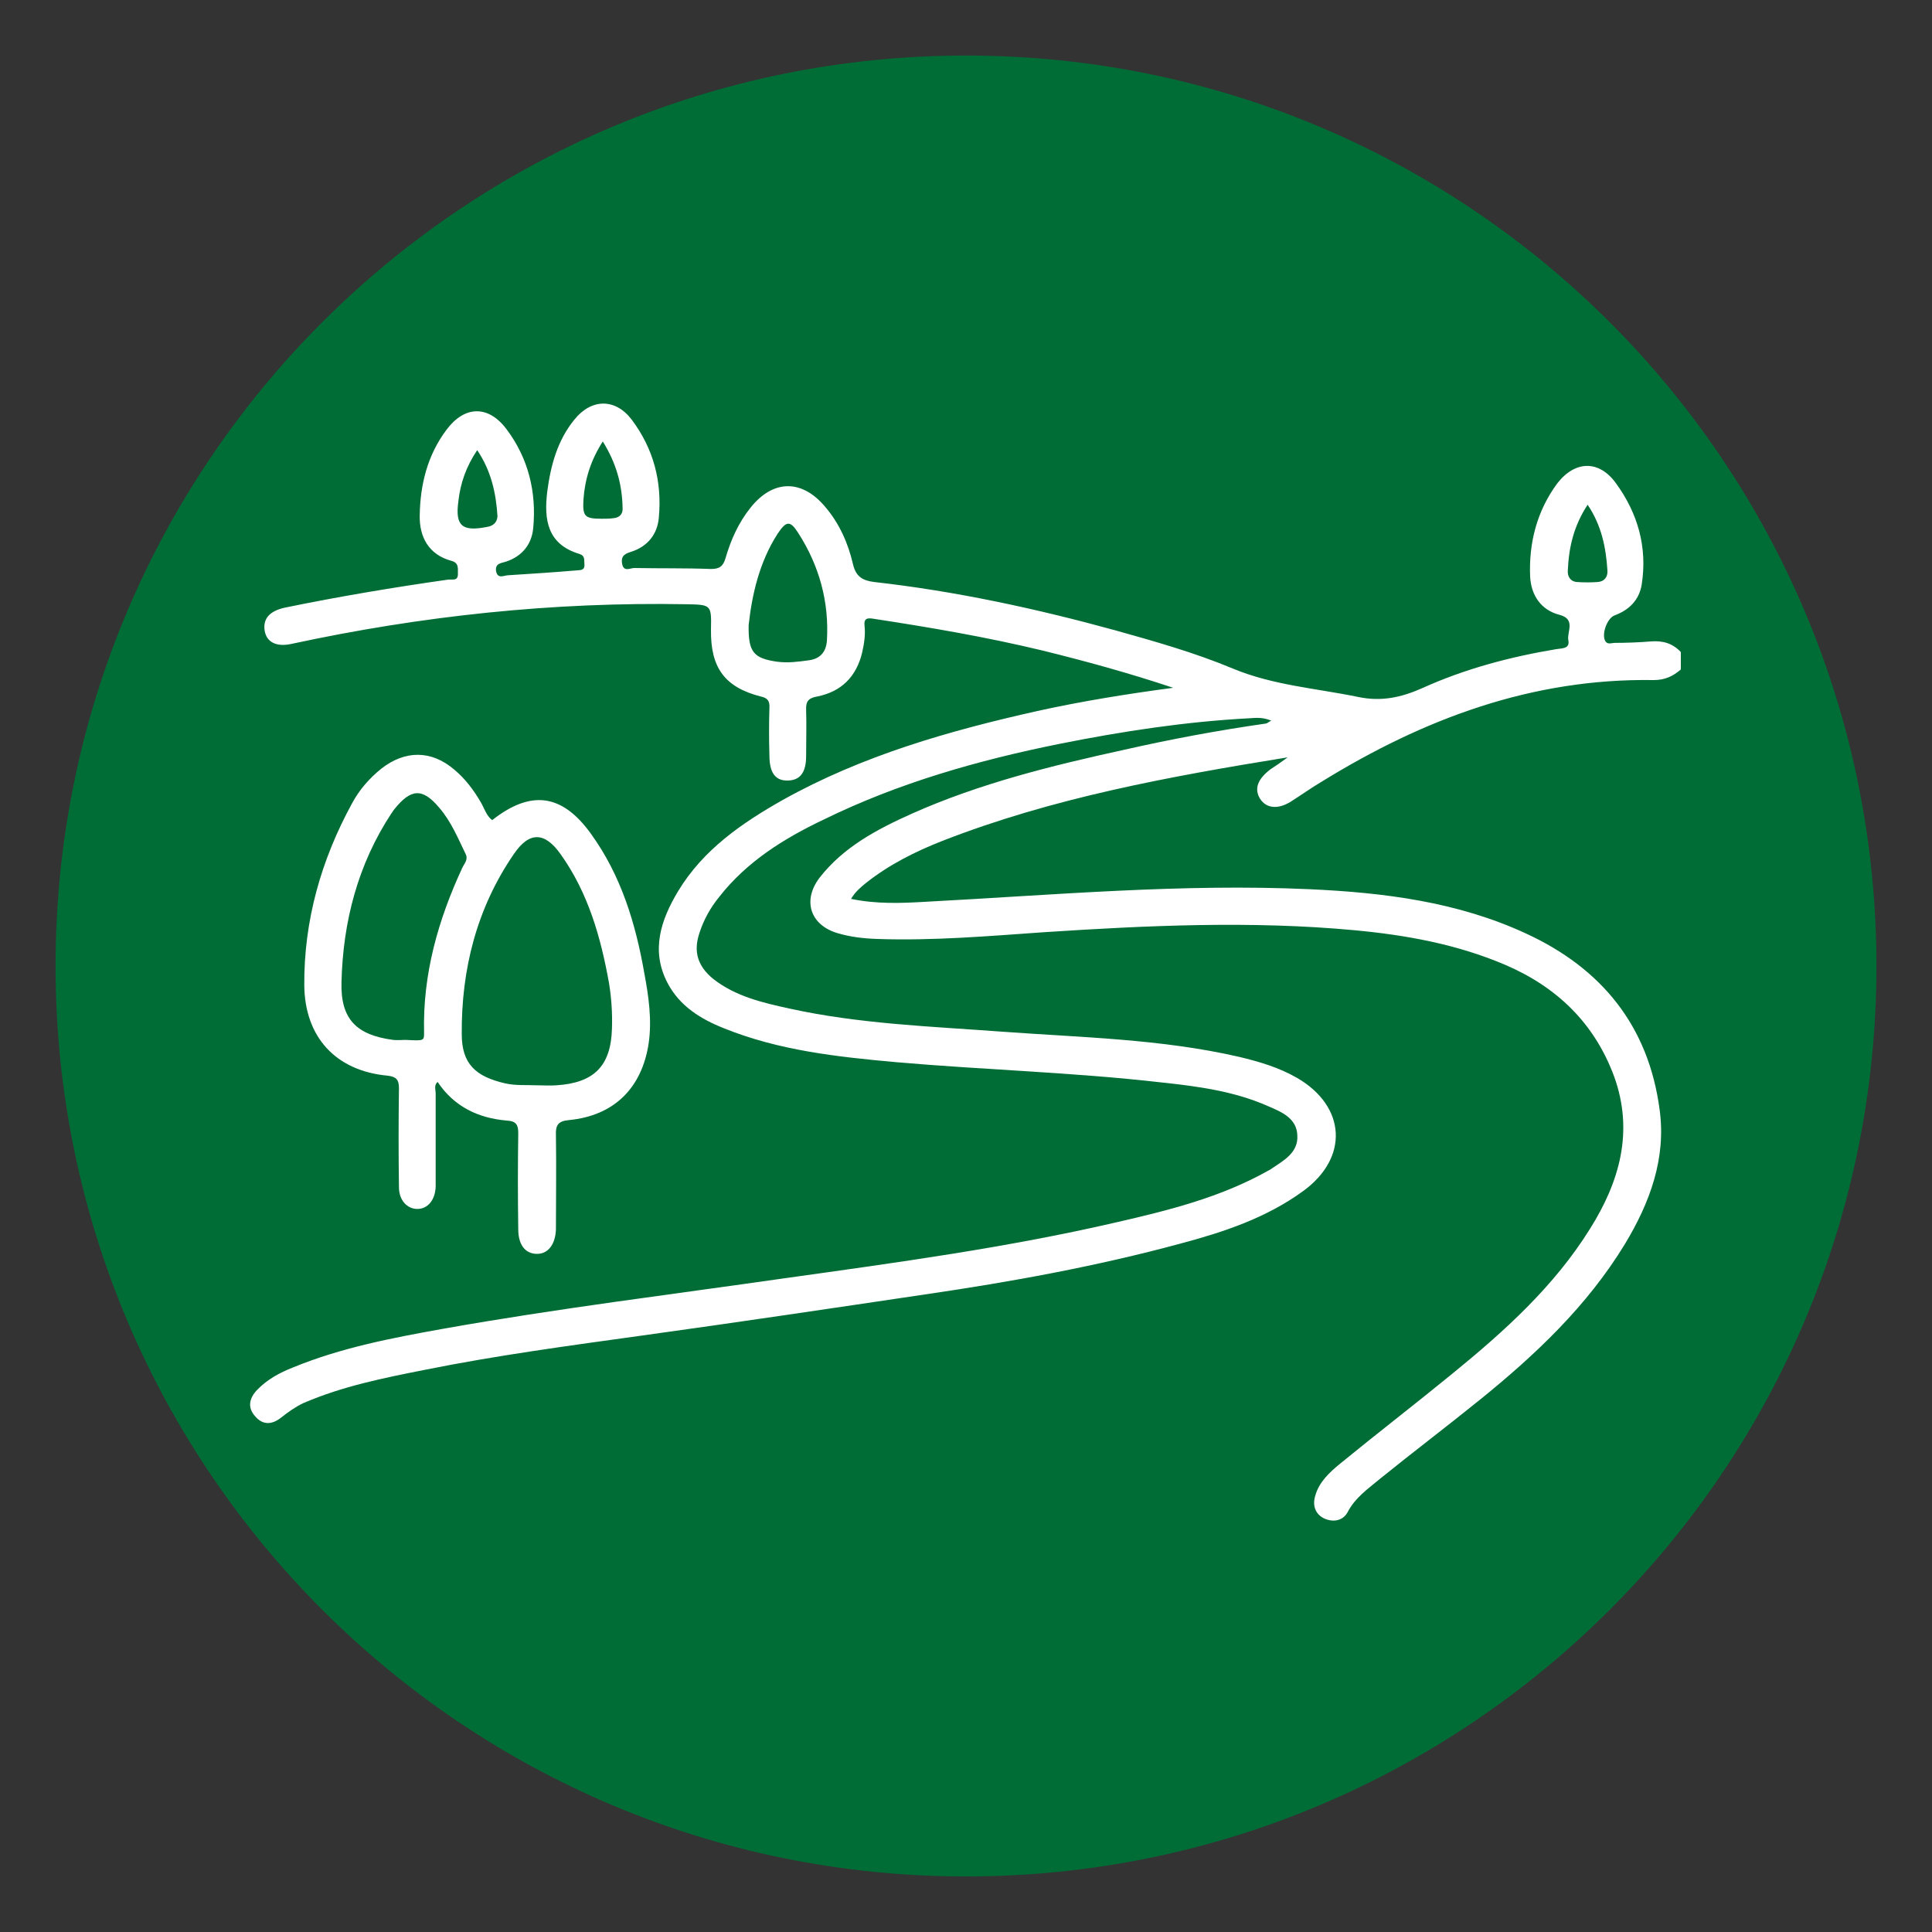 <?xml version="1.0" encoding="utf-8"?>
<!-- Generator: Adobe Illustrator 25.4.1, SVG Export Plug-In . SVG Version: 6.00 Build 0)  -->
<svg version="1.1" id="Layer_1" xmlns="http://www.w3.org/2000/svg" xmlns:xlink="http://www.w3.org/1999/xlink" x="0px" y="0px"
	 viewBox="0 0 40 40" style="enable-background:new 0 0 40 40;" xml:space="preserve">
<rect x="0" y="0" width="40" height="40" fill="#333333" stroke="none"/>
<style type="text/css">
	.st0{clip-path:url(#SVGID_00000134223844519692866590000004764370956491243418_);}
	.st1{clip-path:url(#SVGID_00000134223844519692866590000004764370956491243418_);fill:#FFFFFF;}
	.st2{fill:#006C36;}
	.st3{fill:#231F20;}
	.st4{fill:#FFFFFF;}
	.st5{fill:#1F1F1E;}
	.st6{fill:none;}
</style>
<g>
	<path class="st2" d="M38.85,20c0,10.41-8.44,18.85-18.85,18.85S1.15,30.41,1.15,20S9.59,1.15,20,1.15S38.85,9.59,38.85,20"/>
	<path class="st4" d="M26.09,16.54c0.13,0.2,0.37,0.22,0.63,0.06c0.22-0.14,0.43-0.29,0.65-0.42c2.11-1.3,4.35-2.14,6.87-2.1
		c0.23,0,0.4-0.08,0.56-0.22V13.5c-0.17-0.18-0.37-0.24-0.62-0.22c-0.25,0.02-0.5,0.03-0.75,0.03c-0.06,0-0.14,0.04-0.19-0.03
		c-0.09-0.14,0.03-0.48,0.19-0.54c0.3-0.11,0.51-0.32,0.56-0.64c0.12-0.77-0.08-1.47-0.53-2.09c-0.35-0.49-0.85-0.48-1.22,0
		c-0.42,0.57-0.59,1.23-0.56,1.93c0.02,0.38,0.22,0.69,0.61,0.79c0.34,0.09,0.15,0.35,0.18,0.52c0.04,0.19-0.14,0.17-0.25,0.19
		c-0.96,0.16-1.9,0.41-2.78,0.81c-0.43,0.19-0.84,0.28-1.32,0.18c-0.87-0.18-1.76-0.24-2.6-0.59c-0.79-0.33-1.61-0.56-2.43-0.79
		c-1.64-0.45-3.3-0.81-4.99-1c-0.24-0.03-0.38-0.11-0.44-0.37c-0.1-0.43-0.28-0.84-0.57-1.18c-0.48-0.58-1.08-0.58-1.55,0.01
		c-0.25,0.31-0.41,0.67-0.52,1.05c-0.05,0.17-0.13,0.22-0.3,0.22c-0.53-0.02-1.06-0.01-1.59-0.02c-0.08,0-0.22,0.09-0.25-0.09
		c-0.03-0.17,0.07-0.21,0.2-0.25c0.33-0.11,0.53-0.36,0.56-0.7c0.07-0.75-0.11-1.43-0.56-2.03c-0.34-0.45-0.84-0.44-1.19,0
		c-0.35,0.43-0.49,0.95-0.56,1.49c-0.07,0.58,0,1.09,0.67,1.29c0.12,0.04,0.09,0.13,0.1,0.21c0.01,0.14-0.09,0.12-0.17,0.13
		c-0.47,0.04-0.94,0.07-1.41,0.1c-0.08,0-0.22,0.09-0.25-0.09c-0.02-0.16,0.11-0.16,0.2-0.19c0.34-0.11,0.54-0.36,0.57-0.7
		c0.07-0.74-0.1-1.44-0.55-2.04C10.11,8.38,9.62,8.4,9.25,8.89c-0.4,0.53-0.55,1.14-0.56,1.78c-0.01,0.44,0.18,0.81,0.65,0.94
		c0.16,0.04,0.14,0.15,0.14,0.26c0.01,0.17-0.12,0.12-0.2,0.13c-1.13,0.16-2.26,0.35-3.38,0.58c-0.32,0.07-0.46,0.23-0.42,0.48
		c0.04,0.24,0.25,0.34,0.56,0.27c2.69-0.58,5.41-0.87,8.17-0.82c0.52,0.01,0.52,0.01,0.51,0.53c-0.01,0.79,0.29,1.19,1.03,1.38
		c0.14,0.03,0.19,0.09,0.18,0.24c-0.01,0.33-0.01,0.66,0,0.98c0,0.37,0.13,0.53,0.39,0.52c0.25-0.01,0.37-0.17,0.37-0.51
		c0-0.32,0.01-0.64,0-0.95c-0.01-0.19,0.06-0.25,0.23-0.28c0.5-0.1,0.81-0.41,0.93-0.91c0.04-0.18,0.07-0.36,0.05-0.55
		c-0.02-0.16,0.06-0.17,0.18-0.15c1.18,0.18,2.35,0.38,3.51,0.66c0.89,0.22,1.77,0.46,2.7,0.77c-0.98,0.13-1.9,0.28-2.81,0.48
		c-1.83,0.41-3.62,0.92-5.27,1.84c-0.85,0.48-1.65,1.03-2.17,1.89c-0.36,0.6-0.57,1.23-0.22,1.9c0.25,0.48,0.69,0.75,1.17,0.94
		c1.14,0.46,2.34,0.59,3.55,0.7c1.83,0.16,3.67,0.21,5.5,0.42c0.75,0.08,1.51,0.18,2.21,0.49c0.28,0.12,0.6,0.25,0.61,0.61
		c0.02,0.36-0.29,0.52-0.54,0.69c-0.01,0.01-0.03,0.02-0.05,0.03c-0.99,0.56-2.08,0.83-3.17,1.08c-2.25,0.52-4.53,0.83-6.82,1.15
		c-2.37,0.34-4.74,0.63-7.1,1.05c-1.06,0.19-2.11,0.39-3.11,0.8c-0.28,0.11-0.54,0.25-0.75,0.47c-0.16,0.17-0.2,0.36-0.04,0.54
		c0.16,0.19,0.35,0.18,0.54,0.03c0.14-0.11,0.29-0.22,0.46-0.3c0.81-0.35,1.66-0.52,2.52-0.69c1.49-0.3,2.99-0.5,4.5-0.71
		c1.95-0.27,3.9-0.56,5.85-0.85c1.78-0.26,3.54-0.58,5.28-1.05c0.9-0.24,1.78-0.53,2.55-1.09c0.95-0.69,0.89-1.75-0.12-2.34
		c-0.38-0.22-0.79-0.34-1.21-0.44c-1.61-0.37-3.26-0.4-4.9-0.52c-1.48-0.11-2.96-0.16-4.41-0.48c-0.55-0.12-1.11-0.25-1.57-0.61
		c-0.32-0.26-0.42-0.56-0.29-0.95c0.09-0.28,0.23-0.53,0.41-0.75c0.57-0.73,1.34-1.21,2.16-1.6c1.55-0.76,3.2-1.23,4.89-1.57
		c1.3-0.26,2.61-0.46,3.94-0.53c0.14-0.01,0.27-0.02,0.44,0.05c-0.06,0.03-0.09,0.06-0.11,0.06c-0.98,0.14-1.95,0.32-2.92,0.54
		c-1.51,0.33-3.01,0.7-4.42,1.33c-0.71,0.32-1.4,0.68-1.9,1.32c-0.36,0.47-0.2,0.98,0.37,1.15c0.27,0.08,0.54,0.11,0.82,0.12
		c1.16,0.04,2.31-0.06,3.46-0.14c2.14-0.14,4.29-0.24,6.43-0.04c1.07,0.1,2.11,0.29,3.1,0.71c1.08,0.46,1.86,1.21,2.27,2.32
		c0.41,1.14,0.11,2.18-0.5,3.15c-0.74,1.19-1.77,2.12-2.85,3c-0.77,0.63-1.55,1.23-2.32,1.86c-0.22,0.18-0.44,0.38-0.52,0.67
		c-0.06,0.2,0,0.38,0.19,0.47c0.18,0.08,0.38,0.05,0.48-0.13c0.16-0.31,0.43-0.49,0.68-0.7c0.68-0.55,1.38-1.08,2.06-1.63
		c1.15-0.93,2.22-1.94,3-3.22c0.52-0.86,0.86-1.78,0.72-2.79c-0.23-1.73-1.2-2.92-2.76-3.64c-1.42-0.66-2.95-0.85-4.49-0.92
		c-2.65-0.12-5.29,0.12-7.94,0.26c-0.51,0.03-1.03,0.05-1.55-0.06c0.09-0.15,0.2-0.24,0.31-0.33c0.48-0.38,1.02-0.65,1.58-0.87
		c2.28-0.89,4.68-1.33,7.15-1.73c-0.15,0.11-0.25,0.18-0.36,0.25C26.04,16.13,25.96,16.33,26.09,16.54 M32.46,11.81
		c0.02-0.47,0.12-0.92,0.41-1.36c0.29,0.43,0.38,0.89,0.41,1.36c0.01,0.13-0.06,0.23-0.2,0.24c-0.14,0.01-0.29,0.01-0.43,0
		C32.51,12.04,32.45,11.93,32.46,11.81 M10.08,10.91c-0.51,0.1-0.66-0.02-0.59-0.53c0.04-0.37,0.16-0.72,0.39-1.06
		c0.29,0.43,0.39,0.89,0.42,1.37C10.29,10.82,10.21,10.89,10.08,10.91 M12.69,10.73c-0.08,0.01-0.15,0.01-0.23,0.01
		c-0.36,0-0.4-0.05-0.38-0.4c0.03-0.42,0.15-0.81,0.4-1.2c0.28,0.45,0.4,0.89,0.41,1.37C12.9,10.64,12.83,10.72,12.69,10.73
		 M17.12,13.27c-0.02,0.24-0.15,0.37-0.37,0.4c-0.22,0.03-0.43,0.06-0.66,0.03c-0.49-0.07-0.6-0.2-0.59-0.76
		c0.07-0.63,0.22-1.3,0.6-1.89c0.18-0.27,0.26-0.28,0.43-0.01C16.96,11.71,17.17,12.46,17.12,13.27"/>
	<path class="st4" d="M13.34,20.15c-0.18-1.03-0.48-2.02-1.1-2.88c-0.6-0.84-1.25-0.92-2.05-0.29c-0.12-0.09-0.16-0.24-0.23-0.36
		c-0.15-0.26-0.33-0.5-0.56-0.69c-0.47-0.4-1.01-0.4-1.5-0.02c-0.25,0.2-0.46,0.44-0.61,0.72c-0.64,1.17-1,2.43-0.99,3.77
		c0.01,1.07,0.65,1.77,1.72,1.87c0.18,0.02,0.24,0.08,0.24,0.26c-0.01,0.68-0.01,1.37,0,2.05c0,0.27,0.17,0.45,0.38,0.45
		c0.22,0,0.37-0.19,0.38-0.46c0-0.65,0-1.29,0-1.93c0-0.08-0.04-0.17,0.04-0.24c0.34,0.51,0.84,0.75,1.43,0.8
		c0.19,0.01,0.24,0.08,0.24,0.26c-0.01,0.66-0.01,1.33,0,1.99c0,0.33,0.15,0.51,0.39,0.51c0.23,0,0.38-0.2,0.39-0.51
		c0-0.65,0.01-1.29,0-1.94c-0.01-0.21,0.04-0.3,0.27-0.32c0.93-0.09,1.51-0.66,1.65-1.59C13.5,21.12,13.43,20.63,13.34,20.15
		 M8.78,21.38c0,0.17,0,0.17-0.38,0.15c-0.09,0-0.18,0.01-0.26,0c-0.76-0.1-1.09-0.43-1.07-1.19c0.03-1.26,0.34-2.45,1.04-3.51
		c0.02-0.02,0.03-0.05,0.05-0.07c0.35-0.44,0.59-0.45,0.94-0.03c0.24,0.28,0.38,0.62,0.54,0.95c0.06,0.12-0.03,0.2-0.07,0.29
		C9.07,19.05,8.75,20.17,8.78,21.38 M12.67,21.29c-0.02,0.78-0.37,1.13-1.15,1.18c-0.13,0.01-0.27,0-0.4,0
		c-0.22-0.01-0.44,0.01-0.66-0.04c-0.61-0.14-0.9-0.4-0.9-1.02c-0.01-1.34,0.31-2.61,1.08-3.73c0.32-0.47,0.64-0.46,0.97,0.01
		c0.57,0.8,0.83,1.72,1,2.67C12.66,20.67,12.68,20.98,12.67,21.29"/>
</g>
</svg>
